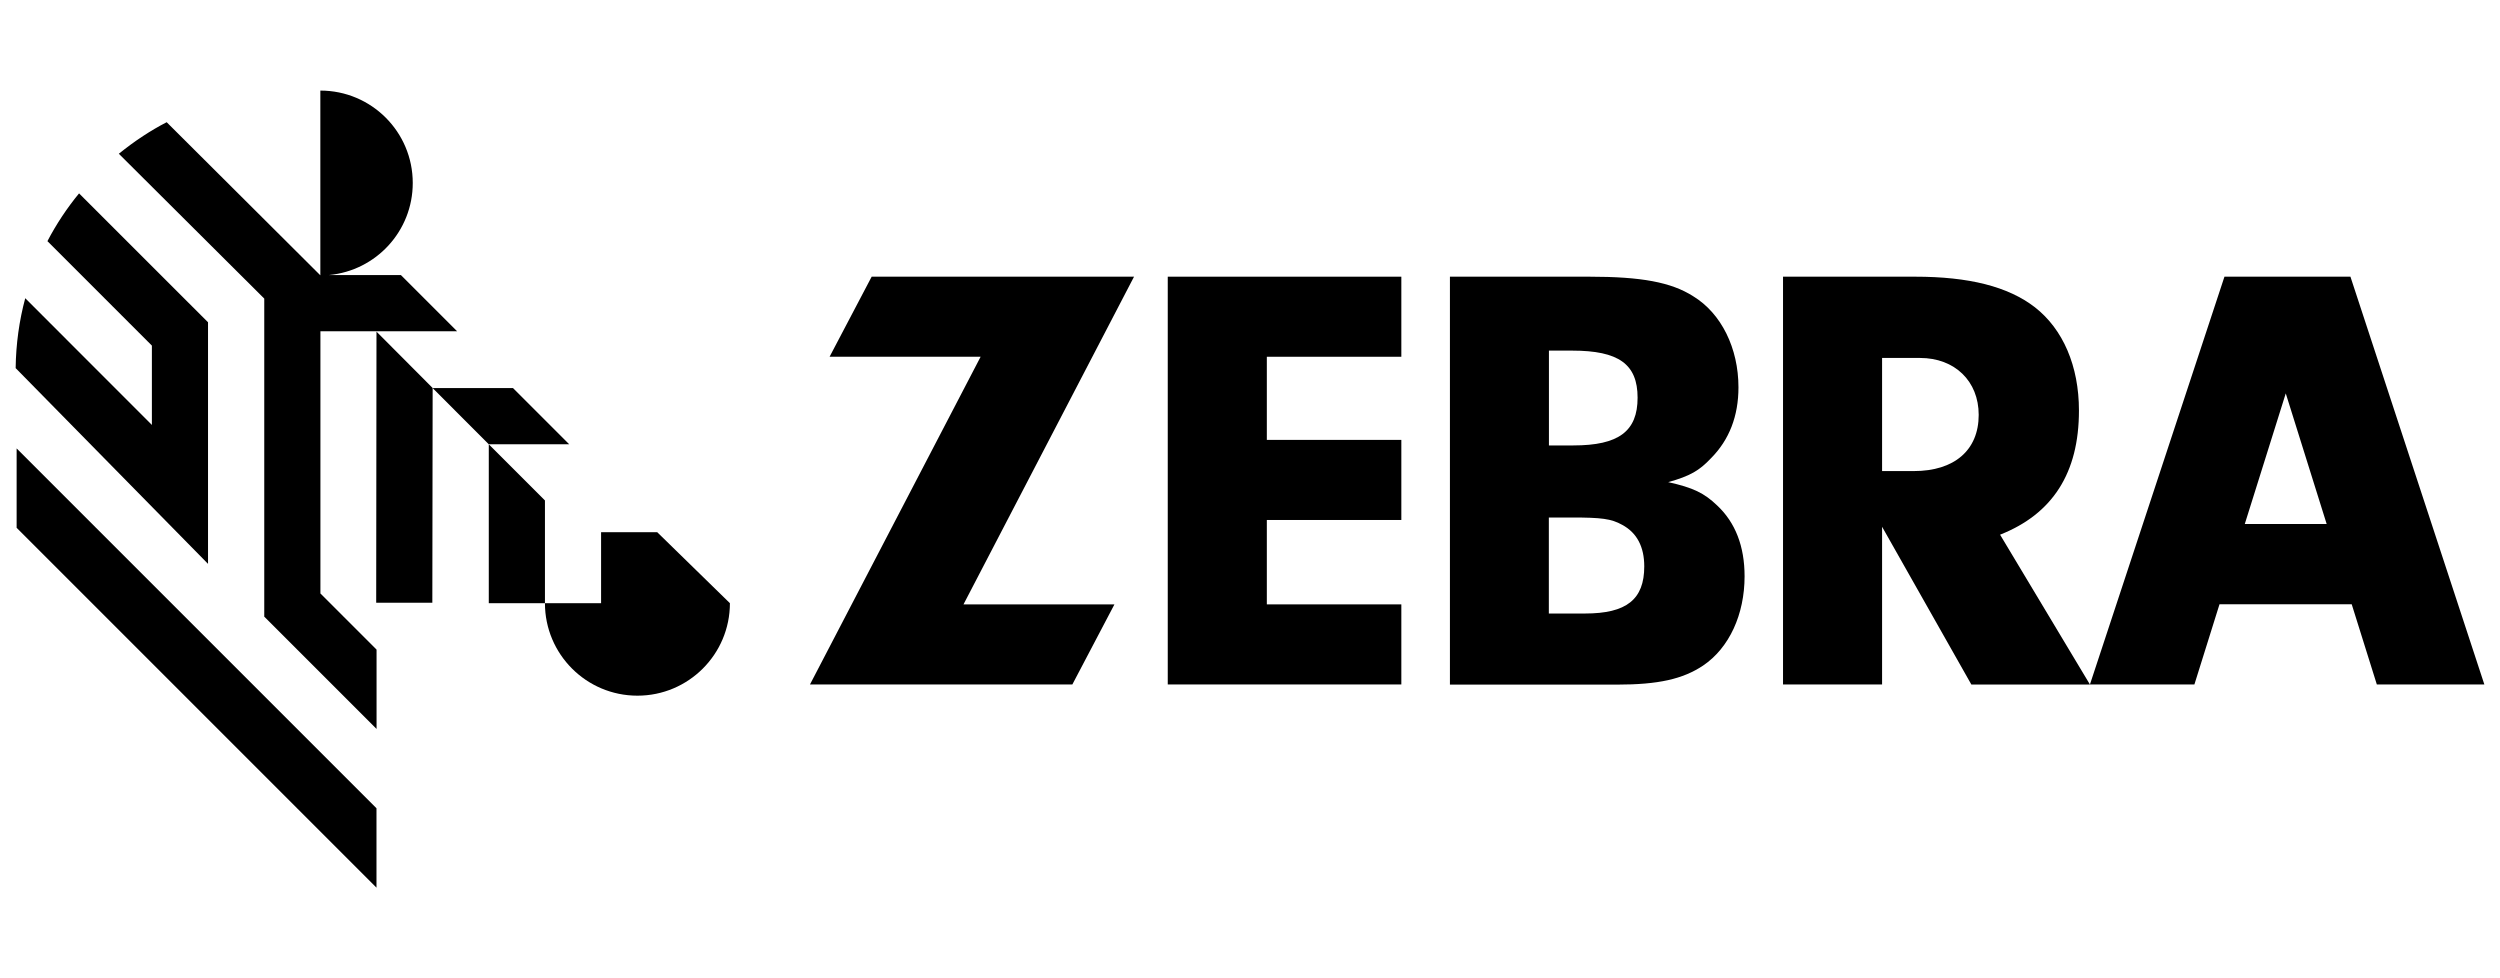 <svg width="138" height="54" viewBox="0 0 138 54" fill="none" xmlns="http://www.w3.org/2000/svg">
<g clip-path="url(#clip0_403_1229)">
<path d="M30.081 27.625L26.981 24.526V33.296H30.081V27.625Z" fill="black"/>
<path d="M17.683 18.285H25.231L22.144 15.198L22.132 15.182H18.161C20.757 14.938 22.784 12.759 22.784 10.101C22.784 7.282 20.502 5 17.683 5V15.198L9.201 6.746C8.751 6.977 8.318 7.233 7.897 7.509C7.435 7.811 6.989 8.141 6.56 8.487L14.587 16.482V34.039L20.786 40.238V35.859L17.687 32.76V18.29L17.683 18.285Z" fill="black"/>
<path d="M20.782 18.306L20.766 33.271H23.865L23.882 21.418L20.782 18.306Z" fill="black"/>
<path d="M31.418 24.522L28.318 21.422H23.882L26.977 24.522H31.418Z" fill="black"/>
<path d="M11.483 31.125V30.939V17.79L4.364 10.675C3.696 11.488 3.109 12.371 2.618 13.312L8.384 19.078V23.457L1.393 16.461C1.062 17.695 0.881 18.987 0.864 20.32C0.864 20.32 11.137 30.766 11.483 31.125Z" fill="black"/>
<path d="M0.918 24.753V29.136L20.782 49V44.617L0.918 24.753Z" fill="black"/>
<path d="M36.28 29.379H33.18V33.296H30.081C30.081 36.115 32.367 38.401 35.186 38.401C38.005 38.401 40.291 36.115 40.291 33.296L36.28 29.379Z" fill="black"/>
<path d="M61.517 33.362L59.194 37.782H44.711L54.13 19.693H45.793L48.116 15.273H62.599L53.185 33.362H61.517Z" fill="black"/>
<path d="M69.929 24.282H77.354V28.703H69.929V33.362H77.354V37.782H64.46V15.273H77.354V19.693H69.929V24.282Z" fill="black"/>
<path d="M85.501 33.866H87.49C89.785 33.866 90.763 33.09 90.763 31.265C90.763 30.184 90.358 29.408 89.545 28.971C88.939 28.632 88.398 28.566 86.743 28.566H85.496V33.866H85.501ZM85.501 24.588H86.85C89.347 24.588 90.395 23.812 90.395 21.954C90.395 20.097 89.347 19.354 86.784 19.354H85.501V24.588ZM87.729 15.273C90.598 15.273 92.253 15.578 93.466 16.354C95.018 17.299 95.963 19.222 95.963 21.381C95.963 22.966 95.455 24.282 94.444 25.297C93.804 25.974 93.297 26.276 92.083 26.614C93.466 26.919 94.077 27.221 94.783 27.898C95.794 28.843 96.301 30.159 96.301 31.814C96.301 33.907 95.459 35.764 94.007 36.742C92.892 37.485 91.543 37.791 89.248 37.791H80.036V15.273H87.729Z" fill="black"/>
<path d="M105.645 26.003C107.874 26.003 109.224 24.856 109.224 22.9C109.224 21.042 107.907 19.759 105.984 19.759H103.891V26.003H105.645ZM103.891 37.782H98.423V15.273H105.711C108.683 15.273 110.842 15.813 112.327 16.961C113.879 18.174 114.758 20.201 114.758 22.664C114.758 26.107 113.306 28.368 110.404 29.515L115.365 37.786H108.819L103.891 29.078V37.786V37.782Z" fill="black"/>
<path d="M123.912 28.925L126.174 21.715L128.432 28.925H123.912ZM131.205 37.782H137.136L129.744 15.273H122.79L115.365 37.782H121.131L122.517 33.354H129.814L131.201 37.782H131.205Z" fill="black"/>
</g>
<defs>
<clipPath id="clip0_403_1229">
<rect width="136.272" height="44" fill="white" transform="translate(0.864 5)"/>
</clipPath>
</defs>
</svg>

